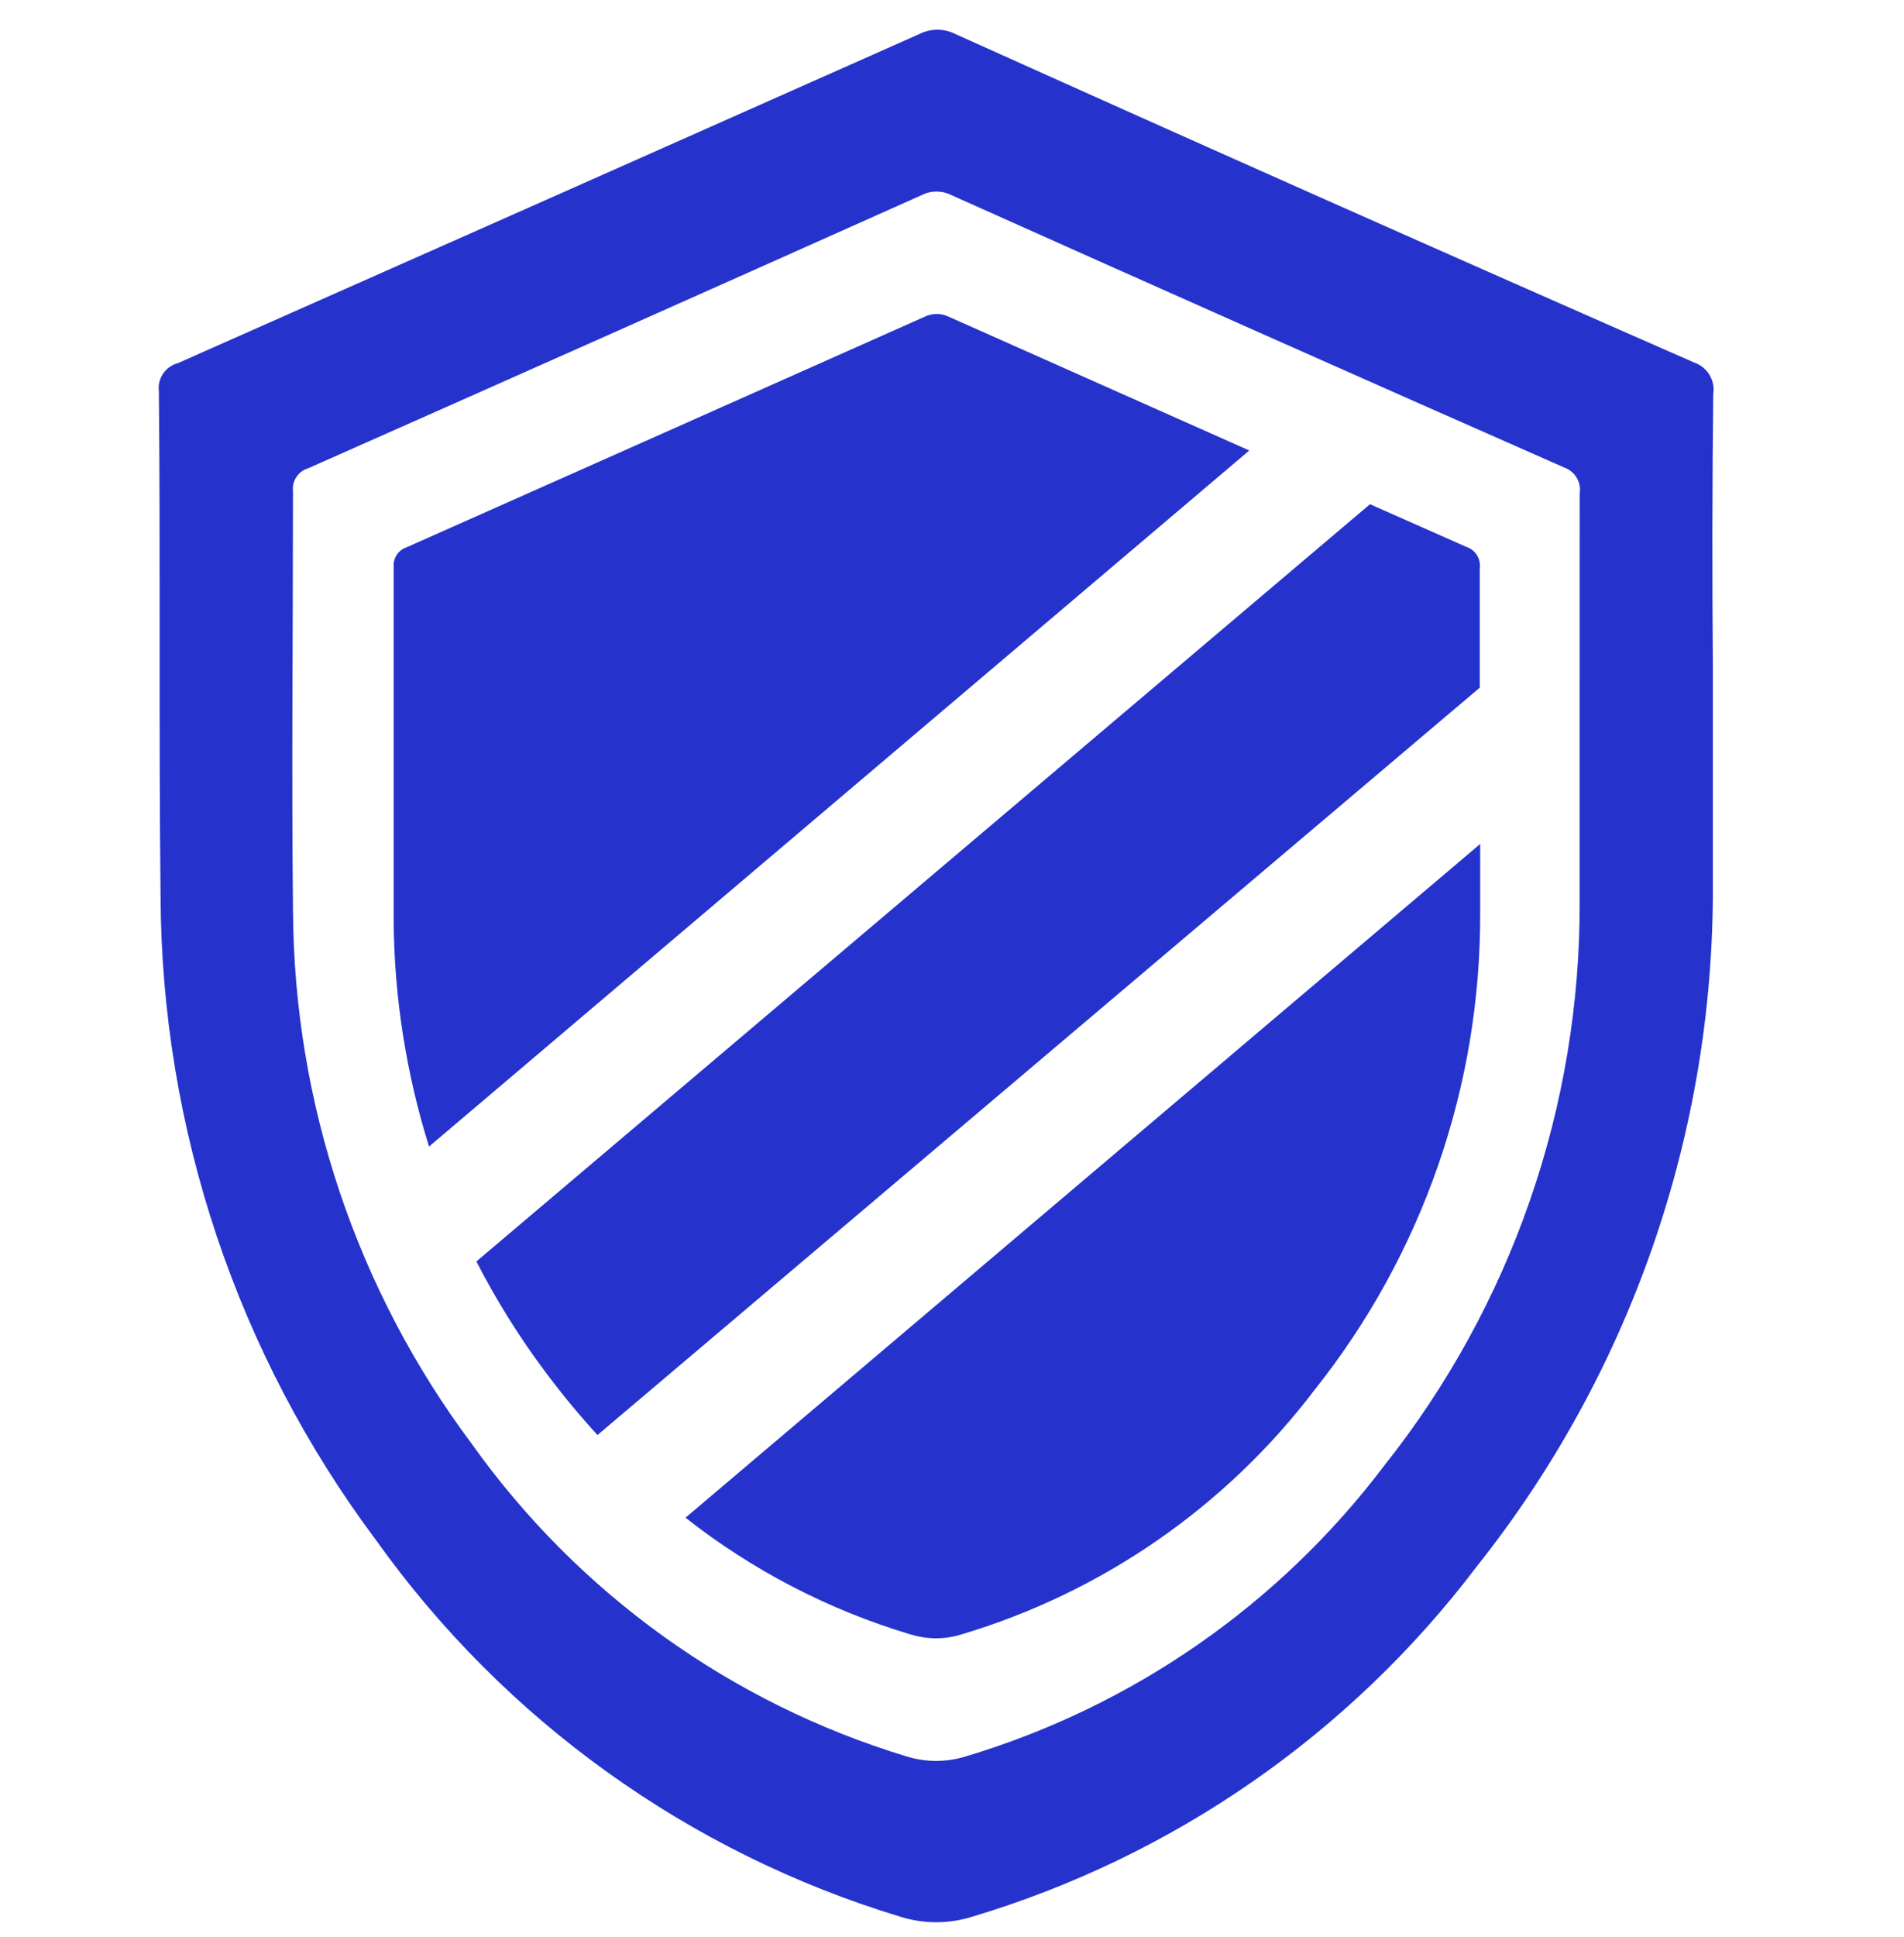 <svg xmlns="http://www.w3.org/2000/svg" width="60" height="61" viewBox="0 0 60 61" fill="none"><path d="M53.989 12.411C54.022 12.202 53.98 11.989 53.871 11.808C53.762 11.627 53.592 11.49 53.393 11.421C45.61 8.006 37.846 4.556 30.102 1.07C29.928 0.982 29.735 0.936 29.539 0.936C29.343 0.936 29.15 0.982 28.976 1.07C21.18 4.536 13.389 7.992 5.603 11.439C5.413 11.489 5.249 11.606 5.139 11.768C5.03 11.93 4.982 12.126 5.006 12.321C5.06 17.627 5 22.94 5.06 28.246C5.094 35.558 7.477 42.665 11.857 48.519C15.901 54.183 21.706 58.35 28.367 60.368C29.107 60.601 29.9 60.601 30.64 60.368C36.968 58.474 42.531 54.617 46.524 49.354C51.379 43.256 54.008 35.684 53.977 27.89C53.977 25.595 53.977 23.305 53.977 21.009C53.953 18.146 53.957 15.28 53.989 12.411ZM49.779 22.679V28.379C49.809 34.838 47.634 41.115 43.614 46.171C40.306 50.54 35.693 53.744 30.443 55.317C29.829 55.511 29.172 55.511 28.558 55.317C23.036 53.642 18.224 50.184 14.874 45.486C11.24 40.632 9.263 34.74 9.233 28.677C9.185 24.276 9.233 19.876 9.233 15.476C9.214 15.317 9.252 15.157 9.34 15.024C9.428 14.89 9.56 14.793 9.714 14.748C16.15 11.898 22.593 9.03 29.045 6.145C29.19 6.071 29.35 6.033 29.512 6.033C29.675 6.033 29.835 6.071 29.98 6.145C36.422 9.03 42.859 11.89 49.292 14.725C49.457 14.782 49.596 14.896 49.686 15.047C49.775 15.197 49.809 15.374 49.781 15.547C49.779 17.926 49.779 20.299 49.779 22.679Z" fill="#2533CC"></path><path d="M46.202 17.222L43.172 15.881L15.012 39.731C15.628 40.931 16.342 42.077 17.147 43.159C17.672 43.867 18.233 44.547 18.828 45.198L46.631 21.659V17.912C46.653 17.765 46.622 17.615 46.544 17.488C46.465 17.362 46.344 17.267 46.202 17.222Z" fill="#2533CC"></path><path d="M28.703 51.478C29.221 51.641 29.777 51.641 30.295 51.478C34.732 50.156 38.634 47.455 41.433 43.767C44.828 39.501 46.666 34.204 46.644 28.752C46.644 28.031 46.644 27.304 46.644 26.582L21.602 47.802C23.716 49.464 26.125 50.712 28.703 51.481V51.478Z" fill="#2533CC"></path><path d="M29.911 9.982C29.789 9.921 29.655 9.889 29.518 9.889C29.381 9.889 29.247 9.921 29.125 9.982C23.68 12.407 18.242 14.826 12.811 17.239C12.687 17.28 12.581 17.361 12.508 17.469C12.434 17.577 12.398 17.705 12.405 17.835V28.98C12.412 30.199 12.512 31.415 12.703 32.618C12.889 33.801 13.162 34.969 13.52 36.112L39.368 14.189L29.911 9.982Z" fill="#2533CC"></path></svg>